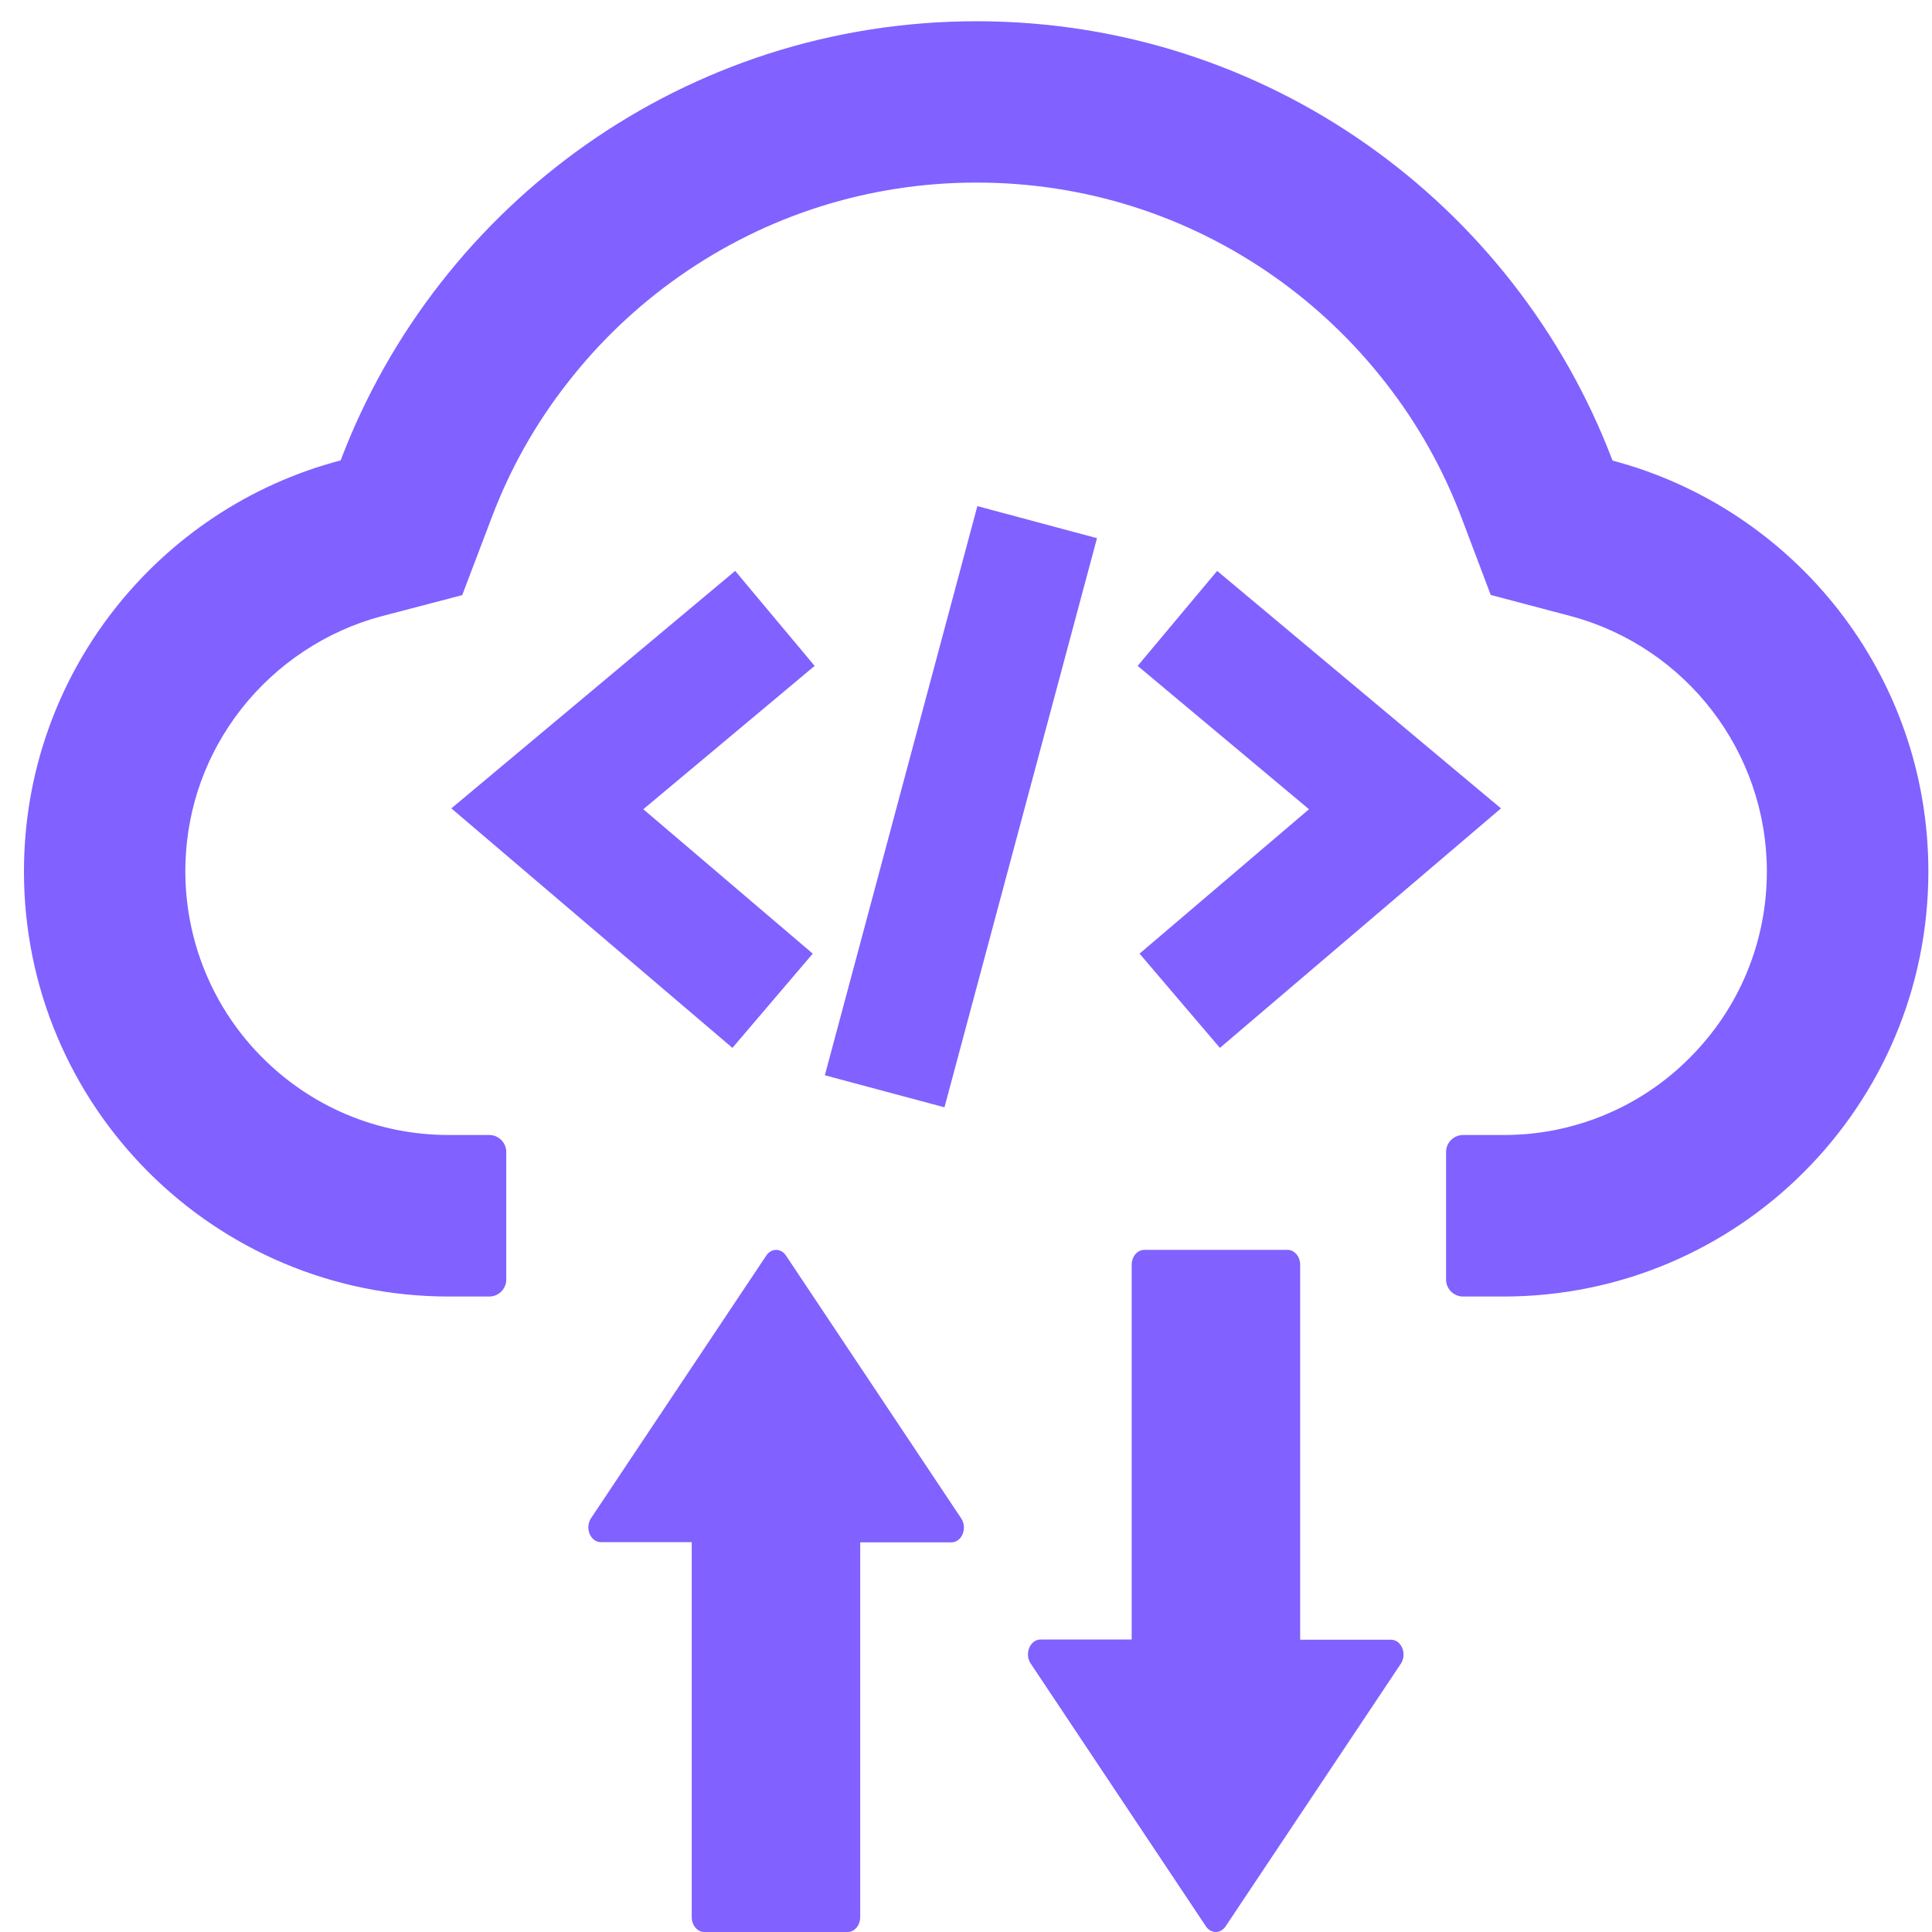 <svg xmlns="http://www.w3.org/2000/svg" fill="none" viewBox="0 0 50 50" height="50" width="50">
<g clip-path="url(#clip0_855_5287)" id="Product Icon">
<path fill="#8161FF" d="M25.274 0.55C32.794 0.55 39.213 5.275 41.732 11.92C46.435 13.163 49.906 17.454 49.906 22.553C49.906 28.631 44.983 33.554 38.91 33.554H37.864C37.622 33.554 37.424 33.357 37.424 33.114V29.814C37.424 29.572 37.622 29.374 37.864 29.374H38.91C39.806 29.376 40.693 29.201 41.52 28.858C42.347 28.516 43.098 28.012 43.729 27.377C45.016 26.09 45.726 24.374 45.726 22.553C45.726 19.462 43.641 16.75 40.66 15.947L38.58 15.397L37.821 13.389C37.348 12.14 36.688 10.963 35.857 9.902C35.038 8.851 34.07 7.927 32.975 7.157C30.714 5.567 28.052 4.725 25.274 4.725C22.496 4.725 19.834 5.567 17.573 7.157C16.482 7.924 15.511 8.849 14.691 9.902C13.86 10.963 13.2 12.135 12.727 13.389L11.962 15.402L9.878 15.947C8.447 16.326 7.16 17.179 6.242 18.351C5.345 19.5 4.85 20.864 4.8 22.317C4.74 24.176 5.428 25.969 6.72 27.3C8.018 28.637 9.762 29.374 11.616 29.374H12.662C12.904 29.374 13.102 29.572 13.102 29.814V33.114C13.102 33.357 12.904 33.554 12.662 33.554H11.616C5.543 33.554 0.62 28.631 0.62 22.553C0.62 17.448 4.102 13.152 8.816 11.915C11.335 5.27 17.755 0.55 25.274 0.55ZM20.228 32.386C20.272 32.411 20.311 32.448 20.341 32.494L24.877 39.297C25.043 39.546 24.893 39.916 24.622 39.916H22.262V49.616C22.262 49.827 22.116 50 21.938 50H18.226C18.048 50 17.902 49.827 17.902 49.616V39.911H15.55C15.489 39.911 15.43 39.891 15.379 39.853C15.327 39.815 15.286 39.761 15.259 39.696C15.232 39.631 15.222 39.559 15.228 39.488C15.235 39.416 15.258 39.348 15.295 39.292L19.831 32.494C19.861 32.448 19.9 32.411 19.944 32.386C19.988 32.36 20.037 32.347 20.086 32.347C20.135 32.347 20.183 32.36 20.228 32.386ZM31.209 49.853C31.239 49.899 31.278 49.936 31.322 49.961C31.367 49.987 31.415 50 31.464 50C31.513 50 31.562 49.987 31.606 49.961C31.65 49.936 31.689 49.899 31.719 49.853L36.255 43.055C36.292 42.998 36.316 42.931 36.322 42.859C36.328 42.788 36.318 42.716 36.291 42.651C36.264 42.586 36.223 42.532 36.172 42.494C36.12 42.456 36.061 42.436 36 42.436H33.648V32.731C33.648 32.52 33.502 32.347 33.324 32.347H29.612C29.434 32.347 29.288 32.52 29.288 32.731V42.431H26.928C26.657 42.431 26.507 42.801 26.673 43.05L31.209 49.853ZM24.443 28.657L28.39 13.928L25.294 13.098L21.347 27.828L24.443 28.657ZM33.877 20.943L29.443 17.233L31.5 14.775L38.845 20.921L31.571 27.119L29.492 24.68L33.877 20.943ZM21.083 17.233L19.026 14.775L11.681 20.921L18.955 27.119L21.034 24.68L16.649 20.943L21.083 17.233Z" clip-rule="evenodd" fill-rule="evenodd" id="Union"></path>
</g>
<defs>
<clipPath id="clip0_855_5287">
<rect fill="white" height="50" width="50"></rect>
</clipPath>
</defs>
</svg>
